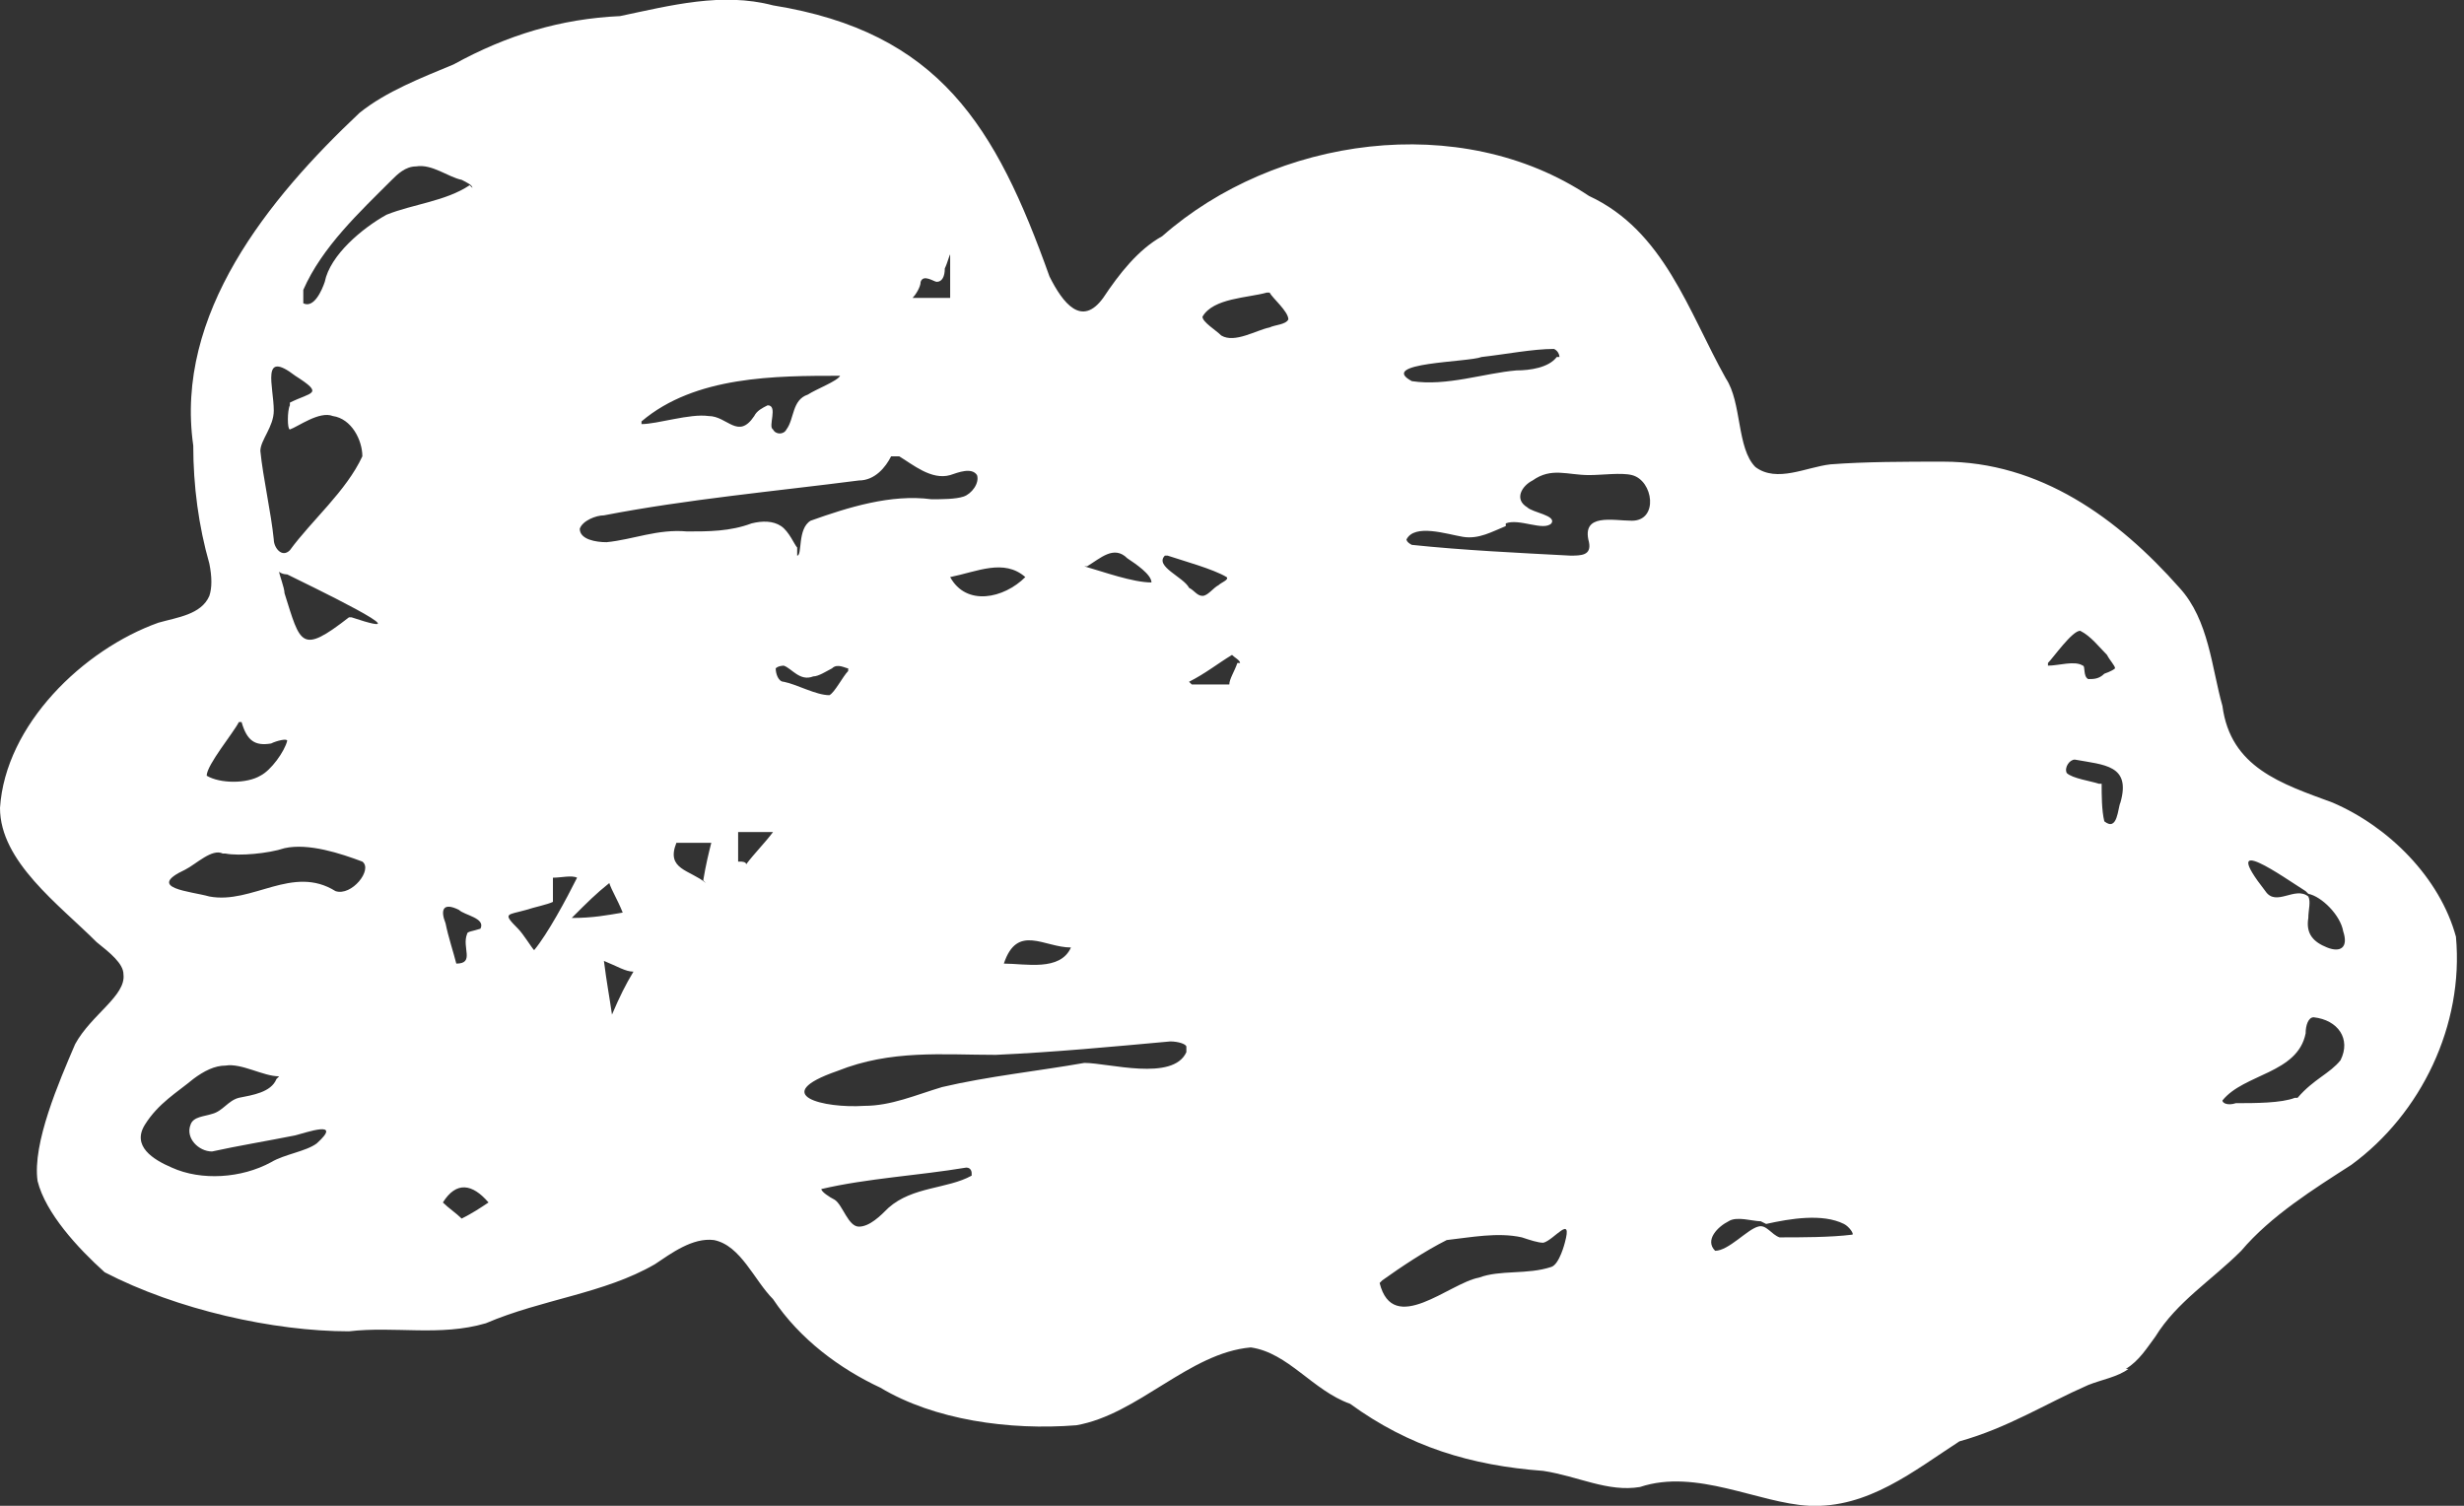 <svg xmlns="http://www.w3.org/2000/svg" xmlns:xlink="http://www.w3.org/1999/xlink" id="Layer_1" data-name="Layer 1" viewBox="0 0 91.8 56.1"><rect x="0" y="0" width="91.8" height="56.1" fill="#333333" stroke="none"/><defs><style>      .cls-1 {        clip-path: url(#clippath);      }      .cls-2 {        fill: none;      }      .cls-2, .cls-3 {        stroke-width: 0px;      }      .cls-3 {        fill: #fff;      }    </style><clipPath id="clippath"><rect class="cls-2" y="0" width="91.8" height="56.1"></rect></clipPath></defs><g class="cls-1"><path class="cls-3" d="M79.3,51c-.4.3-1,.4-1.5.6-1.6.7-3,1.6-4.8,2.1-1.7,1.1-3.4,2.5-5.6,2.4-1.9-.1-4.2-1.4-6.3-.7-1.2.2-2.3-.4-3.6-.6-2.7-.2-5-.9-7.2-2.5-1.4-.5-2.3-1.9-3.7-2.1-2.3.2-4.2,2.5-6.5,2.9-2.5.2-5.3-.2-7.3-1.4-1.5-.7-3-1.8-4-3.3-.7-.7-1.2-2-2.2-2.2-.8-.1-1.6.5-2.2.9-1.9,1.1-4.2,1.3-6.3,2.2-1.7.5-3.4.1-5.1.3-2.8,0-6.4-.8-9.1-2.2-1-.9-2.2-2.2-2.5-3.4-.2-1.4.8-3.7,1.4-5.1.6-1.1,1.9-1.8,1.8-2.6,0-.4-.5-.8-1-1.2C2.2,33.7,0,32.1,0,30.1c.2-3.1,3.1-5.9,5.9-6.9.7-.2,1.6-.3,1.9-1,.1-.3.1-.7,0-1.2-.4-1.4-.6-2.9-.6-4.4-.7-4.9,2.8-9.2,6.2-12.4,1-.8,2.3-1.3,3.5-1.8,2-1.1,4-1.7,6.2-1.8,1.9-.4,3.8-.9,5.7-.4,6.2,1,8.3,4.5,10.3,10.1.5,1,1.2,1.9,2,.8.6-.9,1.3-1.8,2.2-2.3,4.2-3.7,11.1-4.7,15.9-1.5,2.8,1.3,3.7,4.3,5.1,6.8.6.9.4,2.6,1.1,3.3.8.6,1.9,0,2.8-.1,1.3-.1,2.8-.1,4.2-.1,3.6,0,6.5,2.1,8.8,4.7,1.1,1.2,1.2,3,1.6,4.4.3,2.3,2.2,2.9,4.1,3.6,2.1.9,4,2.8,4.6,5,.3,3.3-1.3,6.6-3.9,8.5-1.4.9-3,1.9-4.1,3.2-1.1,1.1-2.4,1.9-3.2,3.2-.3.4-.6.9-1.1,1.2M85.9,33.2c-.8-.5-3.3-2.3-1.5,0,.4.6,1.1-.2,1.6.2.1.2,0,.5,0,.8-.1.6.2.9.7,1.1.5.2.8,0,.6-.6-.1-.6-.8-1.3-1.3-1.4M65.6,45.5c-.3,0-.9-.2-1.2,0-.4.2-.9.7-.5,1.1.5,0,1.2-.8,1.6-.9.3-.1.5.3.8.4.8,0,1.9,0,2.7-.1.1,0-.1-.3-.3-.4-.8-.4-2-.2-2.9,0M10.8,15c.8-.4,1.3-.3.2-1-1.3-1-.8.4-.8,1.3,0,.6-.5,1.1-.5,1.5.1,1,.4,2.3.5,3.3,0,.3.3.7.6.4.8-1.1,2.1-2.2,2.7-3.5,0-.6-.4-1.4-1.1-1.5-.5-.2-1.3.4-1.6.5-.1,0-.1-.7,0-.9M56.1,19.6c-.5.2-1,.5-1.6.4-.6-.1-1.8-.5-2.1.1,0,0,0,.1.2.2,1.9.2,4,.3,5.9.4.4,0,.8,0,.7-.5-.3-1.1.9-.8,1.6-.8,1,0,.8-1.5,0-1.7-.4-.1-1.1,0-1.6,0-.8,0-1.4-.3-2.1.2-.4.2-.7.7-.2,1,.2.2,1.1.3.9.6-.3.3-1.2-.2-1.7,0M44.2,39c0-.1-.3-.2-.6-.2-2.2.2-4.3.4-6.5.5-2,0-3.9-.2-5.9.6-2.6.9-.5,1.4,1,1.3,1,0,1.9-.4,2.9-.7,1.7-.4,3.6-.6,5.3-.9.9,0,3.3.7,3.8-.4M29.7,20.7c.2,0,0-1,.5-1.3,1.4-.5,3-1,4.5-.8.4,0,.9,0,1.2-.1.3-.1.6-.5.5-.8-.2-.3-.7-.1-1,0-.7.2-1.4-.4-1.9-.7-.1,0-.2,0-.3,0-.2.4-.6.9-1.2.9-3.1.4-6.4.7-9.5,1.3-.3,0-.8.2-.9.5,0,.4.6.5,1,.5,1-.1,1.9-.5,3-.4.8,0,1.6,0,2.4-.3.4-.1.8-.1,1.1.1.3.2.5.7.6.8M10.4,40.1c-.6,0-1.4-.5-2-.4-.4,0-.8.2-1.2.5-.6.5-1.3.9-1.8,1.7-.5.8.3,1.3,1,1.6,1.1.5,2.6.4,3.7-.2.5-.3,1.3-.4,1.7-.7,1-.9-.4-.4-.8-.3-1,.2-2.2.4-3.1.6-.5,0-1-.5-.8-1,.1-.3.5-.3.8-.4.4-.1.6-.5,1-.6.5-.1,1.2-.2,1.4-.7M51.4,47.8c.5,2,2.6,0,3.7-.2.8-.3,1.8-.1,2.7-.4.3-.1.5-.9.5-.9.3-1.1-.4-.1-.8,0-.2,0-.5-.1-.8-.2-.9-.2-1.9,0-2.8.1-.8.4-1.7,1-2.4,1.5M8.3,31.8c-.4-.2-1,.4-1.4.6-1.5.7.2.8.9,1,1.6.3,3.1-1.2,4.7-.2.6.2,1.4-.8,1-1.1-.8-.3-2-.7-2.9-.5-.6.2-1.7.3-2.2.2M17.6,7c0-.1-.2-.2-.4-.3-.5-.1-1.1-.6-1.7-.5-.4,0-.7.3-.9.5-1.2,1.2-2.6,2.5-3.3,4.1,0,.2,0,.4,0,.5.4.2.7-.5.8-.8.2-1,1.4-2,2.3-2.5,1-.4,2.2-.5,3.1-1.1M23.9,15.8c.6,0,1.8-.4,2.5-.3.7,0,1.1.9,1.7,0,.1-.2.3-.3.5-.4.4,0,0,.8.2.9.1.2.4.2.5,0,.3-.4.2-1.1.8-1.3.3-.2,1.1-.5,1.2-.7-2.4,0-5.4,0-7.4,1.7M85.6,40.9c.6-.7,1.2-.9,1.6-1.4.4-.8-.1-1.5-1-1.6-.2,0-.3.3-.3.6-.3,1.5-2.3,1.5-3.1,2.5,0,.1.2.2.5.1.7,0,1.7,0,2.2-.2M36.2,43.7c0,0,0-.2-.2-.2-1.8.3-3.7.4-5.4.8,0,.1.3.3.5.4.3.2.5,1,.9,1,.4,0,.8-.4,1.1-.7.9-.8,2.2-.7,3.1-1.2M47.2,10.9c-.7.2-2,.2-2.4.9,0,.2.5.5.7.7.5.3,1.3-.2,1.8-.3.2-.1.6-.1.7-.3,0-.3-.6-.8-.7-1M13.1,23c3,1-1.8-1.3-2.4-1.6,0,0-.2,0-.3-.1,0,.1.2.6.2.8.6,1.9.6,2.3,2.4.9M8.9,26.9c-.2.4-1.2,1.6-1.2,2,.5.3,1.5.3,2,0,.4-.2.9-.9,1-1.3,0-.1-.4,0-.6.1-.6.1-.9-.1-1.1-.8M58.1,13.3c0,0,0-.2-.2-.3-.8,0-1.8.2-2.7.3-.5.2-3.9.2-2.6.9,1.3.2,2.7-.3,3.9-.4.5,0,1.2-.1,1.5-.5M78.3,29.2c0,.4,0,1,.1,1.4.5.4.5-.5.6-.7.4-1.4-.6-1.4-1.7-1.6-.2,0-.4.3-.3.5.2.2.9.3,1.2.4M35.4,21.5c.6,1.1,2,.8,2.8,0-.8-.7-1.8-.2-2.8,0M20.6,32.8c0,.2,0,.6,0,.8-.2.1-.7.2-1,.3-.7.2-.9.1-.3.7.2.2.5.7.6.8.5-.6,1.2-1.9,1.6-2.7-.2-.1-.6,0-.9,0M76.3,24.8c.4,0,1-.2,1.3,0,.1,0,0,.4.2.5.2,0,.4,0,.6-.2,0,0,.3-.1.4-.2,0-.1-.2-.3-.3-.5-.3-.3-.6-.7-1-.9-.3,0-1,1-1.2,1.2M31.6,24.9c-.1,0-.4-.2-.6,0-.2.1-.5.3-.7.3-.5.2-.8-.3-1.1-.4,0,0-.2,0-.3.1,0,.2.1.5.3.5.5.1,1.2.5,1.7.5.2-.1.5-.7.7-.9M37.4,35.9c.8,0,2.1.3,2.5-.6-1,0-2-.9-2.5.6M43.4,20.7c-.4.4.7.8.9,1.2.2.1.3.3.5.3.2,0,.4-.3.6-.4.1-.1.4-.2.3-.3-.5-.3-1.6-.6-2.2-.8M17,35.9c.7,0,.2-.6.4-1.1,0-.1.2-.1.5-.2.2-.4-.6-.5-.8-.7-.6-.3-.7,0-.5.5.1.5.3,1.1.4,1.5M26.2,32.8c.1-.6.2-1,.3-1.4-.5,0-.9,0-1.3,0-.4,1,.5,1,1.1,1.5M40.4,21.1c.7.2,1.8.6,2.5.6,0-.3-.6-.7-.9-.9-.5-.5-1,0-1.5.3M18.2,44.8c-.6-.7-1.2-.8-1.7,0,.2.2.5.4.7.6.4-.2.7-.4,1-.6M46.2,24.7c0-.1-.2-.2-.3-.3-.5.3-1,.7-1.6,1,0,0,0,0,.1.1.4,0,.9,0,1.4,0,0-.2.2-.5.3-.8M22.5,35.8c.1.8.2,1.3.3,2,.3-.7.5-1.1.8-1.6-.3,0-.6-.2-1.1-.4M21.3,34.2c.8,0,1.3-.1,1.9-.2-.2-.5-.4-.8-.5-1.1-.5.4-.8.7-1.4,1.3M27.6,32.1c0,0,.2,0,.2.1.3-.4.7-.8,1-1.2h-1.3v1.1ZM34,11.1s1.4,0,1.4,0c0,0,0-1.3,0-1.6,0-.1-.1.3-.2.5,0,.3-.1.5-.3.5-.1,0-.5-.3-.6,0,0,.2-.2.5-.3.6"></path></g></svg>